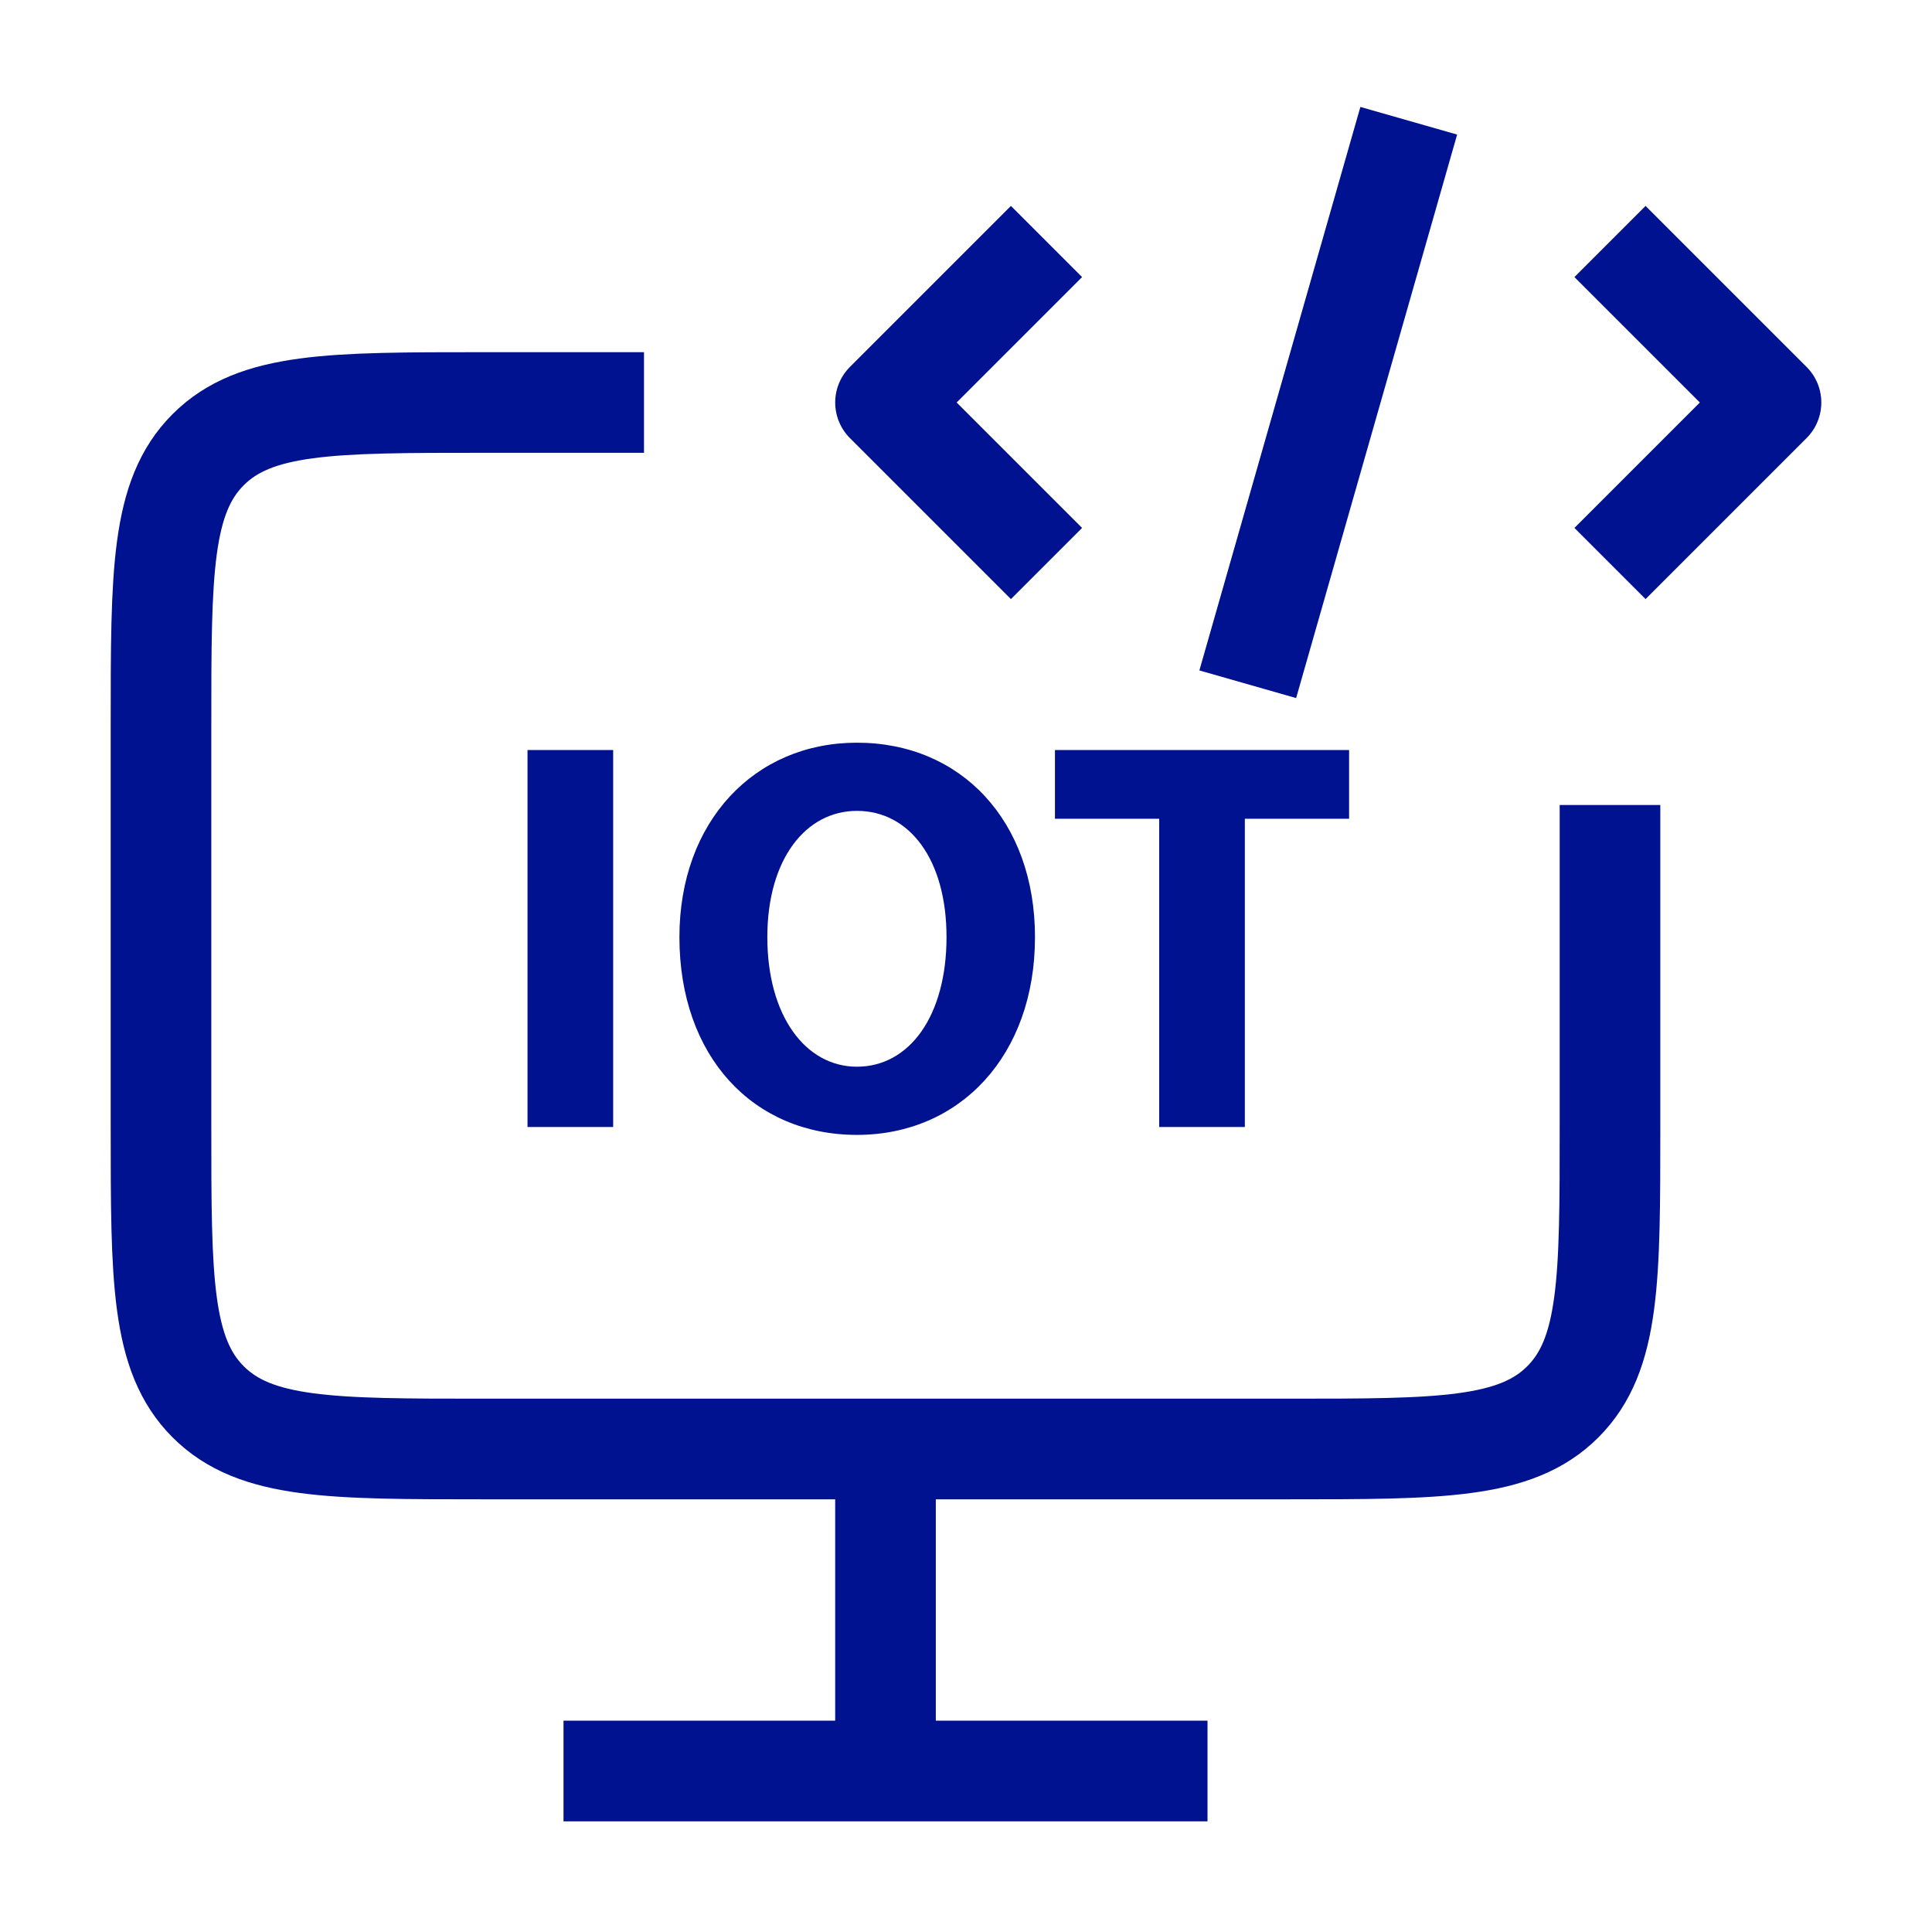 <svg width="48" height="48" viewBox="0 0 48 48" fill="none" xmlns="http://www.w3.org/2000/svg">
<path d="M22 36V44M22 44H14M22 44H30M40 20V28C40 31.771 40 33.657 38.828 34.828C37.657 36 35.771 36 32 36H12C8.229 36 6.343 36 5.172 34.828C4 33.657 4 31.771 4 28V18C4 14.229 4 12.343 5.172 11.172C6.343 10 8.229 10 12 10H16M26 6L22 10L26 14M40 6L44 10L40 14M35 3L31 17" stroke="#001290" stroke-width="2.5" stroke-linejoin="round"/>
<path d="M13.106 28V18.634H15.234V28H13.106ZM21.29 28.196C18.714 28.196 16.88 26.25 16.88 23.282C16.88 20.412 18.742 18.452 21.29 18.452C23.88 18.452 25.714 20.398 25.714 23.282C25.714 26.222 23.852 28.196 21.29 28.196ZM19.064 23.282C19.064 25.242 20.016 26.502 21.29 26.502C22.592 26.502 23.516 25.242 23.516 23.282C23.516 21.35 22.592 20.146 21.29 20.146C20.016 20.146 19.064 21.35 19.064 23.282ZM28.8 28V20.342H26.21V18.634H33.518V20.342H30.928V28H28.8Z" fill="#001290"/>
</svg>
